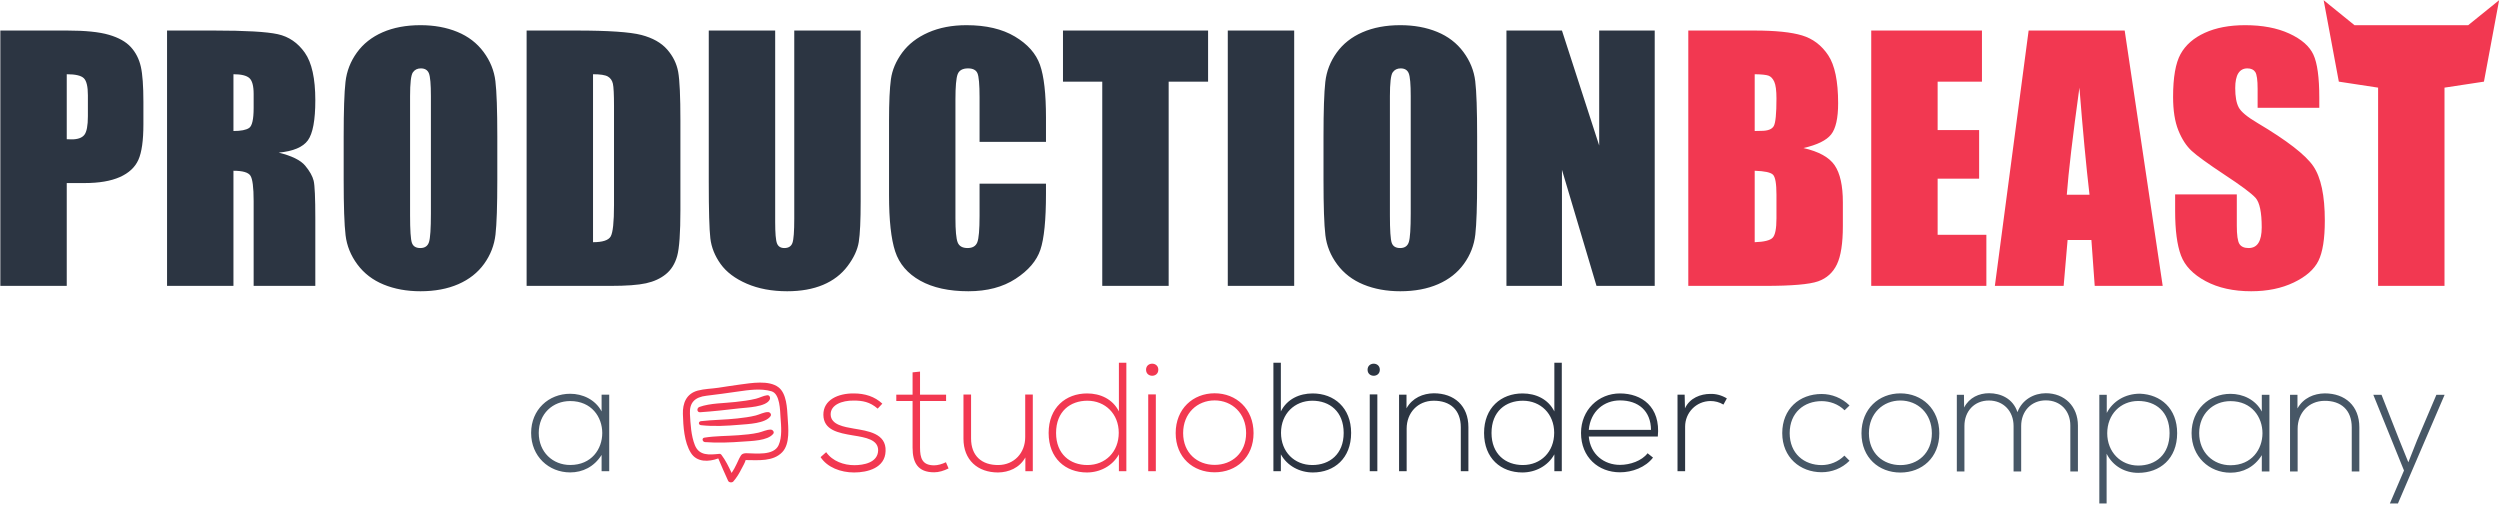 <svg xmlns="http://www.w3.org/2000/svg" width="166" height="34" viewBox="0 0 166 34">
  <g fill="none" fill-rule="evenodd">
    <g transform="translate(35.267 24.087)">
      <path fill="#475766" d="M87.202,6.166 C86.79,6.578 86.234,6.795 85.689,6.795 C84.536,6.795 83.568,6.042 83.568,4.672 C83.568,3.301 84.536,2.548 85.689,2.548 C86.234,2.548 86.801,2.744 87.212,3.156 L87.542,2.837 C87.027,2.332 86.358,2.074 85.689,2.074 C84.216,2.074 83.074,3.064 83.074,4.672 C83.074,6.279 84.258,7.269 85.689,7.269 C86.358,7.269 87.027,7.022 87.542,6.506 L87.202,6.166 Z M90.919,7.29 C89.488,7.29 88.335,6.3 88.335,4.682 C88.335,3.064 89.488,2.033 90.919,2.033 C92.35,2.033 93.503,3.064 93.503,4.682 C93.503,6.3 92.35,7.29 90.919,7.29 Z M90.919,6.795 C92.072,6.795 93.009,6.001 93.009,4.682 C93.009,3.363 92.072,2.507 90.919,2.507 C89.766,2.507 88.829,3.363 88.829,4.682 C88.829,6.001 89.766,6.795 90.919,6.795 Z M102.707,7.217 L102.707,4.166 C102.707,2.899 101.822,2.023 100.576,2.023 C99.793,2.023 99.001,2.445 98.692,3.28 C98.393,2.373 97.58,2.023 96.808,2.023 C96.149,2.023 95.5,2.301 95.15,2.971 L95.14,2.126 L94.666,2.126 L94.666,7.217 L95.171,7.217 L95.171,4.197 C95.171,3.218 95.83,2.507 96.797,2.507 C97.765,2.507 98.434,3.218 98.434,4.197 L98.434,7.217 L98.939,7.217 L98.939,4.197 C98.939,3.218 99.608,2.497 100.576,2.497 C101.544,2.497 102.203,3.187 102.203,4.166 L102.203,7.217 L102.707,7.217 Z M106.712,6.826 C107.865,6.826 108.792,6.104 108.792,4.672 C108.792,3.239 107.865,2.538 106.712,2.538 C105.528,2.538 104.653,3.435 104.653,4.682 C104.653,5.929 105.549,6.826 106.712,6.826 Z M104.612,9.341 L104.128,9.341 L104.128,2.126 L104.622,2.126 L104.622,3.332 C105.024,2.559 105.837,2.054 106.825,2.054 C108.205,2.105 109.296,3.033 109.296,4.672 C109.296,6.383 108.143,7.31 106.712,7.31 C105.847,7.31 105.044,6.888 104.612,6.042 L104.612,9.341 Z M114.917,2.126 L115.422,2.126 L115.422,7.217 L114.917,7.217 L114.917,6.135 C114.423,6.929 113.661,7.3 112.838,7.3 C111.417,7.3 110.254,6.228 110.254,4.672 C110.254,3.115 111.417,2.064 112.838,2.064 C113.661,2.064 114.495,2.445 114.917,3.239 L114.917,2.126 Z M112.838,2.548 C111.685,2.548 110.758,3.393 110.758,4.672 C110.758,5.95 111.685,6.805 112.838,6.805 C115.669,6.805 115.669,2.548 112.838,2.548 Z M116.791,2.126 L116.791,7.217 L117.296,7.217 L117.296,4.383 C117.296,3.332 118.027,2.538 119.077,2.528 C120.178,2.517 120.889,3.136 120.889,4.29 L120.889,7.217 L121.393,7.217 L121.393,4.28 C121.393,2.868 120.456,2.033 119.097,2.033 C118.387,2.043 117.677,2.332 117.285,3.033 L117.285,2.126 L116.791,2.126 Z M126.51,2.126 L125.234,5.125 L124.647,6.609 L124.05,5.135 L122.866,2.126 L122.32,2.126 L124.358,7.156 L123.422,9.341 L123.957,9.341 L127.056,2.126 L126.51,2.126 Z"/>
      <g transform="translate(10.076)">
        <path fill="#F23851" d="M13.244,2.716 C12.739,2.243 12.09,2.037 11.348,2.037 C10.318,2.027 9.319,2.459 9.329,3.457 C9.34,4.476 10.318,4.661 11.307,4.826 C12.141,4.959 12.986,5.103 12.965,5.834 C12.934,6.637 11.997,6.801 11.379,6.801 C10.699,6.801 9.937,6.544 9.515,5.937 L9.144,6.266 C9.587,6.945 10.473,7.285 11.369,7.285 C12.265,7.285 13.429,6.986 13.46,5.865 C13.511,4.682 12.265,4.527 11.358,4.373 C10.72,4.26 9.834,4.126 9.813,3.447 C9.793,2.799 10.555,2.5 11.348,2.511 C11.915,2.511 12.419,2.593 12.934,3.046 L13.244,2.716 Z M15.252,0.638 L15.252,2.12 L14.171,2.12 L14.171,2.541 L15.252,2.541 L15.252,5.638 C15.252,6.637 15.602,7.274 16.684,7.274 C17.003,7.274 17.323,7.172 17.642,7.017 L17.467,6.606 C17.209,6.729 16.931,6.811 16.684,6.811 C15.891,6.811 15.747,6.328 15.747,5.638 L15.747,2.541 L17.477,2.541 L17.477,2.12 L15.747,2.12 L15.747,0.586 L15.252,0.638 Z M23.235,7.202 L23.235,2.109 L22.731,2.109 L22.731,4.939 C22.731,5.988 21.999,6.781 20.948,6.791 C19.846,6.801 19.136,6.184 19.136,5.031 L19.136,2.109 L18.631,2.109 L18.631,5.042 C18.631,6.451 19.568,7.285 20.928,7.285 C21.639,7.274 22.349,6.986 22.741,6.287 L22.741,7.202 L23.235,7.202 Z M26.861,2.521 C28.035,2.521 28.942,3.385 28.942,4.651 C28.942,5.916 28.056,6.791 26.861,6.791 C25.718,6.791 24.78,6.071 24.78,4.661 C24.78,3.231 25.718,2.521 26.861,2.521 L26.861,2.521 Z M28.952,-2.7533531e-14 L28.952,3.231 C28.54,2.408 27.716,2.037 26.841,2.037 C25.419,2.037 24.286,2.984 24.286,4.661 C24.286,6.348 25.409,7.285 26.83,7.285 C27.695,7.285 28.53,6.853 28.952,6.081 L28.952,7.202 L29.447,7.202 L29.447,-2.7533531e-14 L28.952,-2.7533531e-14 Z M31.404,2.099 L31.404,7.202 L30.899,7.202 L30.899,2.099 L31.404,2.099 Z M30.755,0.463 C30.755,-0.072 31.569,-0.072 31.569,0.463 C31.569,0.998 30.755,0.998 30.755,0.463 L30.755,0.463 Z M35.308,7.274 C36.74,7.274 37.893,6.287 37.893,4.671 C37.893,3.056 36.74,2.027 35.308,2.027 C33.876,2.027 32.722,3.056 32.722,4.671 C32.722,6.287 33.876,7.274 35.308,7.274 L35.308,7.274 Z M35.308,6.781 C34.154,6.781 33.217,5.988 33.217,4.671 C33.217,3.354 34.154,2.5 35.308,2.5 C36.461,2.5 37.399,3.354 37.399,4.671 C37.399,5.988 36.461,6.781 35.308,6.781 L35.308,6.781 Z"/>
        <path fill="#2C3542" d="M41.797,2.521 C42.94,2.521 43.877,3.231 43.877,4.661 C43.877,6.071 42.94,6.791 41.797,6.791 C40.602,6.791 39.716,5.916 39.716,4.651 C39.716,3.385 40.622,2.521 41.797,2.521 L41.797,2.521 Z M39.211,0 L39.211,7.202 L39.706,7.202 L39.706,6.081 C40.128,6.853 40.962,7.285 41.828,7.285 C43.249,7.285 44.372,6.348 44.372,4.661 C44.372,2.984 43.239,2.037 41.817,2.037 C40.942,2.037 40.118,2.408 39.706,3.231 L39.706,0 L39.211,0 Z M46.113,2.099 L46.113,7.202 L45.608,7.202 L45.608,2.099 L46.113,2.099 Z M45.464,0.463 C45.464,-0.072 46.277,-0.072 46.277,0.463 C46.277,0.998 45.464,0.998 45.464,0.463 L45.464,0.463 Z M47.555,2.12 L47.555,7.202 L48.059,7.202 L48.059,4.373 C48.059,3.323 48.791,2.531 49.841,2.521 C50.944,2.511 51.654,3.128 51.654,4.28 L51.654,7.202 L52.159,7.202 L52.159,4.27 C52.159,2.86 51.222,2.027 49.862,2.027 C49.151,2.037 48.441,2.325 48.049,3.025 L48.049,2.12 L47.555,2.12 Z M55.775,2.521 C56.949,2.521 57.855,3.385 57.855,4.651 C57.855,5.916 56.969,6.791 55.775,6.791 C54.631,6.791 53.694,6.071 53.694,4.661 C53.694,3.231 54.631,2.521 55.775,2.521 L55.775,2.521 Z M57.866,0 L57.866,3.231 C57.454,2.408 56.63,2.037 55.754,2.037 C54.333,2.037 53.199,2.984 53.199,4.661 C53.199,6.348 54.322,7.285 55.744,7.285 C56.609,7.285 57.443,6.853 57.866,6.081 L57.866,7.202 L58.36,7.202 L58.36,0 L57.866,0 Z M62.223,7.274 C63.037,7.274 63.922,6.945 64.417,6.297 L64.056,6.009 C63.675,6.513 62.892,6.781 62.223,6.781 C61.172,6.781 60.255,6.091 60.152,4.898 L64.736,4.898 C64.932,2.912 63.655,2.037 62.223,2.037 C60.791,2.037 59.637,3.138 59.637,4.661 C59.637,6.276 60.791,7.274 62.223,7.274 L62.223,7.274 Z M60.152,4.455 C60.266,3.21 61.172,2.5 62.223,2.5 C63.449,2.5 64.273,3.2 64.283,4.455 L60.152,4.455 Z M66.044,2.12 L66.044,7.202 L66.549,7.202 L66.549,4.239 C66.549,3.313 67.28,2.552 68.228,2.541 C68.527,2.541 68.825,2.613 69.093,2.778 L69.32,2.367 C68.98,2.161 68.609,2.058 68.228,2.068 C67.579,2.068 66.858,2.336 66.539,3.025 L66.518,2.12 L66.044,2.12 Z"/>
        <path fill="#F23851" d="M6.352,1.631 C5.716,1.138 4.53,1.349 3.799,1.445 C3.317,1.508 2.838,1.587 2.357,1.659 C1.902,1.728 1.435,1.729 0.99,1.848 C0.217,2.055 -0.018,2.703 0.001,3.398 C0.023,4.213 0.084,5.276 0.535,5.989 C0.931,6.617 1.715,6.589 2.35,6.352 C2.559,6.851 2.78,7.347 3.004,7.84 C3.058,7.958 3.266,7.978 3.35,7.882 C3.58,7.62 3.752,7.327 3.906,7.02 C3.985,6.864 4.115,6.657 4.168,6.46 C4.176,6.461 4.183,6.462 4.191,6.462 C5.011,6.466 5.992,6.572 6.599,5.936 C7.131,5.379 6.998,4.305 6.957,3.625 C6.92,3.027 6.892,2.049 6.352,1.631 Z M4.191,6.006 C4.131,6.006 4.018,6.021 3.936,6.073 C3.816,6.149 3.669,6.51 3.57,6.719 C3.474,6.924 3.365,7.127 3.237,7.318 C3.041,6.9 2.838,6.48 2.557,6.109 C2.545,6.094 2.531,6.082 2.515,6.073 C2.493,6.055 2.465,6.045 2.432,6.048 C1.742,6.115 1.084,6.187 0.796,5.469 C0.545,4.844 0.505,4.063 0.469,3.398 C0.429,2.649 0.786,2.28 1.572,2.189 C2.266,2.109 2.955,2.01 3.647,1.912 C4.362,1.81 5.179,1.685 5.884,1.894 C6.459,2.065 6.451,3.182 6.484,3.625 C6.526,4.194 6.602,4.933 6.357,5.471 C6.032,6.189 4.843,6.012 4.191,6.006 Z M5.834,4.439 C5.565,4.433 5.283,4.583 5.019,4.642 C4.58,4.741 4.127,4.779 3.679,4.813 C2.93,4.87 2.164,4.854 1.423,4.974 C1.236,5.004 1.299,5.255 1.465,5.268 C2.295,5.331 3.145,5.298 3.974,5.235 C4.539,5.191 5.632,5.189 6.001,4.716 C6.093,4.598 5.968,4.442 5.834,4.439 L5.834,4.439 Z M5.658,3.276 C5.386,3.271 5.103,3.434 4.838,3.501 C4.439,3.602 4.025,3.65 3.615,3.698 C2.813,3.791 2,3.784 1.2,3.878 C1.019,3.899 1.018,4.124 1.2,4.145 C2.041,4.241 2.927,4.189 3.768,4.118 C4.323,4.07 5.48,4.036 5.821,3.546 C5.903,3.429 5.794,3.279 5.658,3.276 L5.658,3.276 Z M5.599,2.157 C5.347,2.185 5.11,2.323 4.862,2.385 C4.416,2.497 3.951,2.55 3.494,2.603 C2.726,2.693 1.829,2.675 1.097,2.934 C0.909,3 0.92,3.302 1.147,3.286 C2.015,3.227 2.891,3.129 3.754,3.027 C4.229,2.97 5.535,2.946 5.77,2.439 C5.822,2.326 5.765,2.138 5.599,2.157 L5.599,2.157 Z"/>
      </g>
      <path fill="#475766" d="M4.679,2.121 L5.185,2.121 L5.185,7.199 L4.679,7.199 L4.679,6.12 C4.183,6.911 3.419,7.281 2.593,7.281 C1.167,7.281 0,6.212 0,4.66 C0,3.108 1.167,2.059 2.593,2.059 C3.419,2.059 4.256,2.44 4.679,3.231 L4.679,2.121 Z M2.593,2.543 C1.436,2.543 0.506,3.385 0.506,4.66 C0.506,5.935 1.436,6.788 2.593,6.788 C5.433,6.788 5.433,2.543 2.593,2.543 Z"/>
    </g>
    <g transform="translate(.005)">
      <path fill="#F23851" d="M112.098,2.028 L116.496,2.028 C117.886,2.028 118.938,2.136 119.654,2.353 C120.37,2.569 120.948,3.007 121.387,3.667 C121.827,4.327 122.047,5.39 122.047,6.856 C122.047,7.847 121.892,8.538 121.581,8.929 C121.27,9.32 120.658,9.621 119.743,9.83 C120.763,10.061 121.454,10.443 121.817,10.977 C122.18,11.511 122.361,12.33 122.361,13.433 L122.361,15.004 C122.361,16.149 122.231,16.997 121.969,17.548 C121.707,18.1 121.29,18.477 120.717,18.68 C120.145,18.882 118.972,18.983 117.198,18.983 L112.098,18.983 L112.098,2.028 Z M116.507,4.929 L116.507,8.699 C116.695,8.692 116.842,8.689 116.947,8.689 C117.38,8.689 117.655,8.582 117.774,8.369 C117.893,8.156 117.952,7.547 117.952,6.542 C117.952,6.011 117.903,5.639 117.806,5.426 C117.708,5.213 117.58,5.079 117.423,5.023 C117.266,4.967 116.961,4.936 116.507,4.929 Z M116.507,11.338 L116.507,16.082 C117.128,16.061 117.525,15.964 117.696,15.789 C117.867,15.615 117.952,15.185 117.952,14.501 L117.952,12.92 C117.952,12.193 117.875,11.754 117.722,11.6 C117.568,11.446 117.163,11.359 116.507,11.338 Z M124.245,2.028 L131.597,2.028 L131.597,5.421 L128.654,5.421 L128.654,8.636 L131.409,8.636 L131.409,11.862 L128.654,11.862 L128.654,15.59 L131.89,15.59 L131.89,18.983 L124.245,18.983 L124.245,2.028 Z M141.074,2.028 L143.598,18.983 L139.084,18.983 L138.864,15.936 L137.283,15.936 L137.021,18.983 L132.454,18.983 L134.696,2.028 L141.074,2.028 Z M138.738,12.93 C138.515,11.01 138.291,8.64 138.068,5.819 C137.621,9.059 137.342,11.429 137.23,12.93 L138.738,12.93 Z M153.996,7.16 L149.901,7.16 L149.901,5.903 C149.901,5.316 149.849,4.943 149.744,4.782 C149.639,4.622 149.465,4.541 149.22,4.541 C148.955,4.541 148.754,4.65 148.618,4.866 C148.482,5.082 148.414,5.411 148.414,5.85 C148.414,6.416 148.491,6.842 148.644,7.128 C148.791,7.414 149.206,7.76 149.891,8.165 C151.853,9.331 153.089,10.287 153.598,11.034 C154.108,11.782 154.363,12.986 154.363,14.648 C154.363,15.855 154.221,16.746 153.939,17.318 C153.656,17.891 153.109,18.371 152.3,18.758 C151.49,19.146 150.547,19.339 149.472,19.339 C148.292,19.339 147.285,19.116 146.45,18.669 C145.616,18.222 145.07,17.653 144.811,16.962 C144.553,16.271 144.424,15.29 144.424,14.019 L144.424,12.909 L148.519,12.909 L148.519,14.972 C148.519,15.608 148.576,16.016 148.692,16.198 C148.807,16.379 149.011,16.47 149.304,16.47 C149.597,16.47 149.816,16.355 149.959,16.124 C150.102,15.894 150.173,15.552 150.173,15.098 C150.173,14.099 150.037,13.447 149.765,13.139 C149.486,12.832 148.798,12.319 147.702,11.6 C146.606,10.874 145.879,10.347 145.523,10.019 C145.167,9.69 144.872,9.237 144.638,8.657 C144.404,8.078 144.288,7.338 144.288,6.437 C144.288,5.138 144.453,4.189 144.785,3.588 C145.117,2.988 145.653,2.518 146.393,2.18 C147.133,1.841 148.026,1.672 149.074,1.672 C150.219,1.672 151.195,1.857 152.001,2.227 C152.807,2.597 153.342,3.063 153.603,3.625 C153.865,4.187 153.996,5.142 153.996,6.489 L153.996,7.16 Z M165.936,0.014 L164.929,5.421 L162.31,5.819 L162.31,18.983 L157.901,18.983 L157.901,5.819 L155.293,5.421 L154.286,0.014 L156.332,1.672 L163.884,1.672 L165.936,0.014 Z"/>
      <path fill="#2C3542" d="M0.018,2.028 L4.459,2.028 C5.66,2.028 6.583,2.122 7.229,2.311 C7.875,2.499 8.36,2.772 8.685,3.128 C9.009,3.484 9.229,3.915 9.345,4.421 C9.46,4.927 9.517,5.711 9.517,6.772 L9.517,8.249 C9.517,9.331 9.406,10.12 9.182,10.616 C8.959,11.111 8.549,11.492 7.952,11.757 C7.355,12.022 6.574,12.155 5.611,12.155 L4.427,12.155 L4.427,18.983 L0.018,18.983 L0.018,2.028 Z M4.427,4.929 L4.427,9.244 C4.553,9.251 4.661,9.254 4.752,9.254 C5.157,9.254 5.438,9.155 5.595,8.956 C5.752,8.757 5.831,8.343 5.831,7.715 L5.831,6.322 C5.831,5.742 5.74,5.365 5.558,5.191 C5.377,5.016 5,4.929 4.427,4.929 Z M11.087,2.028 L14.208,2.028 C16.288,2.028 17.697,2.108 18.434,2.269 C19.17,2.429 19.771,2.84 20.235,3.499 C20.699,4.159 20.932,5.212 20.932,6.657 C20.932,7.976 20.767,8.863 20.439,9.317 C20.111,9.771 19.465,10.043 18.502,10.134 C19.375,10.35 19.961,10.64 20.261,11.003 C20.562,11.366 20.748,11.699 20.822,12.003 C20.895,12.307 20.932,13.143 20.932,14.511 L20.932,18.983 L16.837,18.983 L16.837,13.349 C16.837,12.441 16.765,11.879 16.622,11.663 C16.479,11.446 16.103,11.338 15.496,11.338 L15.496,18.983 L11.087,18.983 L11.087,2.028 Z M15.496,4.929 L15.496,8.699 C15.992,8.699 16.339,8.631 16.538,8.495 C16.737,8.359 16.837,7.917 16.837,7.17 L16.837,6.238 C16.837,5.7 16.741,5.348 16.549,5.18 C16.356,5.013 16.006,4.929 15.496,4.929 Z M33.016,11.956 C33.016,13.66 32.976,14.866 32.896,15.574 C32.815,16.283 32.564,16.931 32.142,17.517 C31.719,18.104 31.148,18.554 30.429,18.868 C29.71,19.182 28.872,19.339 27.916,19.339 C27.008,19.339 26.193,19.191 25.47,18.894 C24.747,18.598 24.166,18.152 23.726,17.559 C23.286,16.966 23.025,16.32 22.941,15.622 C22.857,14.923 22.815,13.702 22.815,11.956 L22.815,9.055 C22.815,7.352 22.855,6.145 22.936,5.437 C23.016,4.728 23.267,4.081 23.69,3.494 C24.112,2.908 24.683,2.457 25.402,2.143 C26.121,1.829 26.959,1.672 27.916,1.672 C28.823,1.672 29.638,1.82 30.361,2.117 C31.084,2.414 31.665,2.859 32.105,3.452 C32.545,4.046 32.807,4.692 32.89,5.39 C32.974,6.088 33.016,7.31 33.016,9.055 L33.016,11.956 Z M28.607,6.385 C28.607,5.596 28.563,5.091 28.476,4.871 C28.389,4.651 28.209,4.541 27.937,4.541 C27.706,4.541 27.53,4.63 27.408,4.808 C27.285,4.986 27.224,5.512 27.224,6.385 L27.224,14.302 C27.224,15.286 27.264,15.894 27.345,16.124 C27.425,16.355 27.612,16.47 27.905,16.47 C28.205,16.47 28.397,16.337 28.481,16.072 C28.565,15.807 28.607,15.175 28.607,14.176 L28.607,6.385 Z M34.962,2.028 L38.262,2.028 C40.391,2.028 41.831,2.126 42.582,2.321 C43.332,2.517 43.903,2.838 44.294,3.285 C44.685,3.732 44.929,4.229 45.027,4.777 C45.125,5.325 45.174,6.402 45.174,8.008 L45.174,13.946 C45.174,15.468 45.102,16.486 44.959,16.999 C44.816,17.512 44.566,17.913 44.21,18.203 C43.854,18.493 43.414,18.695 42.891,18.81 C42.367,18.926 41.578,18.983 40.524,18.983 L34.962,18.983 L34.962,2.028 Z M39.372,4.929 L39.372,16.082 C40.007,16.082 40.398,15.955 40.545,15.7 C40.691,15.445 40.765,14.752 40.765,13.621 L40.765,7.034 C40.765,6.266 40.74,5.774 40.691,5.557 C40.642,5.341 40.531,5.182 40.356,5.081 C40.182,4.98 39.853,4.929 39.372,4.929 Z M57.143,2.028 L57.143,13.359 C57.143,14.644 57.101,15.546 57.017,16.067 C56.934,16.587 56.686,17.121 56.274,17.669 C55.862,18.217 55.319,18.632 54.645,18.915 C53.971,19.198 53.177,19.339 52.263,19.339 C51.25,19.339 50.356,19.172 49.581,18.837 C48.806,18.502 48.227,18.065 47.843,17.528 C47.459,16.99 47.232,16.423 47.162,15.826 C47.092,15.229 47.057,13.974 47.057,12.061 L47.057,2.028 L51.467,2.028 L51.467,14.742 C51.467,15.482 51.507,15.955 51.587,16.161 C51.667,16.367 51.83,16.47 52.074,16.47 C52.353,16.47 52.533,16.356 52.613,16.129 C52.694,15.903 52.734,15.367 52.734,14.522 L52.734,2.028 L57.143,2.028 Z M69.448,9.422 L65.038,9.422 L65.038,6.468 C65.038,5.61 64.991,5.074 64.897,4.861 C64.803,4.648 64.595,4.541 64.274,4.541 C63.911,4.541 63.68,4.671 63.583,4.929 C63.485,5.187 63.436,5.746 63.436,6.605 L63.436,14.48 C63.436,15.304 63.485,15.841 63.583,16.093 C63.68,16.344 63.9,16.47 64.242,16.47 C64.571,16.47 64.785,16.344 64.886,16.093 C64.988,15.841 65.038,15.251 65.038,14.323 L65.038,12.197 L69.448,12.197 L69.448,12.857 C69.448,14.609 69.324,15.852 69.076,16.585 C68.828,17.318 68.28,17.96 67.431,18.512 C66.583,19.064 65.538,19.339 64.295,19.339 C63.003,19.339 61.938,19.105 61.1,18.638 C60.263,18.17 59.707,17.522 59.435,16.695 C59.163,15.868 59.027,14.623 59.027,12.961 L59.027,8.008 C59.027,6.786 59.069,5.87 59.152,5.259 C59.236,4.648 59.486,4.06 59.901,3.494 C60.317,2.929 60.893,2.484 61.629,2.159 C62.366,1.834 63.212,1.672 64.169,1.672 C65.468,1.672 66.539,1.923 67.384,2.426 C68.229,2.929 68.784,3.555 69.05,4.306 C69.315,5.056 69.448,6.224 69.448,7.809 L69.448,9.422 Z M80.212,2.028 L80.212,5.421 L77.594,5.421 L77.594,18.983 L73.185,18.983 L73.185,5.421 L70.577,5.421 L70.577,2.028 L80.212,2.028 Z M85.929,2.028 L85.929,18.983 L81.52,18.983 L81.52,2.028 L85.929,2.028 Z M98.077,11.956 C98.077,13.66 98.036,14.866 97.956,15.574 C97.876,16.283 97.624,16.931 97.202,17.517 C96.78,18.104 96.209,18.554 95.49,18.868 C94.77,19.182 93.933,19.339 92.976,19.339 C92.068,19.339 91.253,19.191 90.531,18.894 C89.808,18.598 89.227,18.152 88.787,17.559 C88.347,16.966 88.085,16.32 88.001,15.622 C87.917,14.923 87.876,13.702 87.876,11.956 L87.876,9.055 C87.876,7.352 87.916,6.145 87.996,5.437 C88.076,4.728 88.328,4.081 88.75,3.494 C89.173,2.908 89.743,2.457 90.462,2.143 C91.182,1.829 92.019,1.672 92.976,1.672 C93.884,1.672 94.699,1.82 95.422,2.117 C96.144,2.414 96.725,2.859 97.165,3.452 C97.605,4.046 97.867,4.692 97.951,5.39 C98.035,6.088 98.077,7.31 98.077,9.055 L98.077,11.956 Z M93.667,6.385 C93.667,5.596 93.624,5.091 93.536,4.871 C93.449,4.651 93.269,4.541 92.997,4.541 C92.767,4.541 92.59,4.63 92.468,4.808 C92.346,4.986 92.285,5.512 92.285,6.385 L92.285,14.302 C92.285,15.286 92.325,15.894 92.405,16.124 C92.486,16.355 92.672,16.47 92.966,16.47 C93.266,16.47 93.458,16.337 93.542,16.072 C93.625,15.807 93.667,15.175 93.667,14.176 L93.667,6.385 Z M109.868,2.028 L109.868,18.983 L106.003,18.983 L103.709,11.275 L103.709,18.983 L100.023,18.983 L100.023,2.028 L103.709,2.028 L106.181,9.663 L106.181,2.028 L109.868,2.028 Z"/>
    </g>
  </g>
</svg>